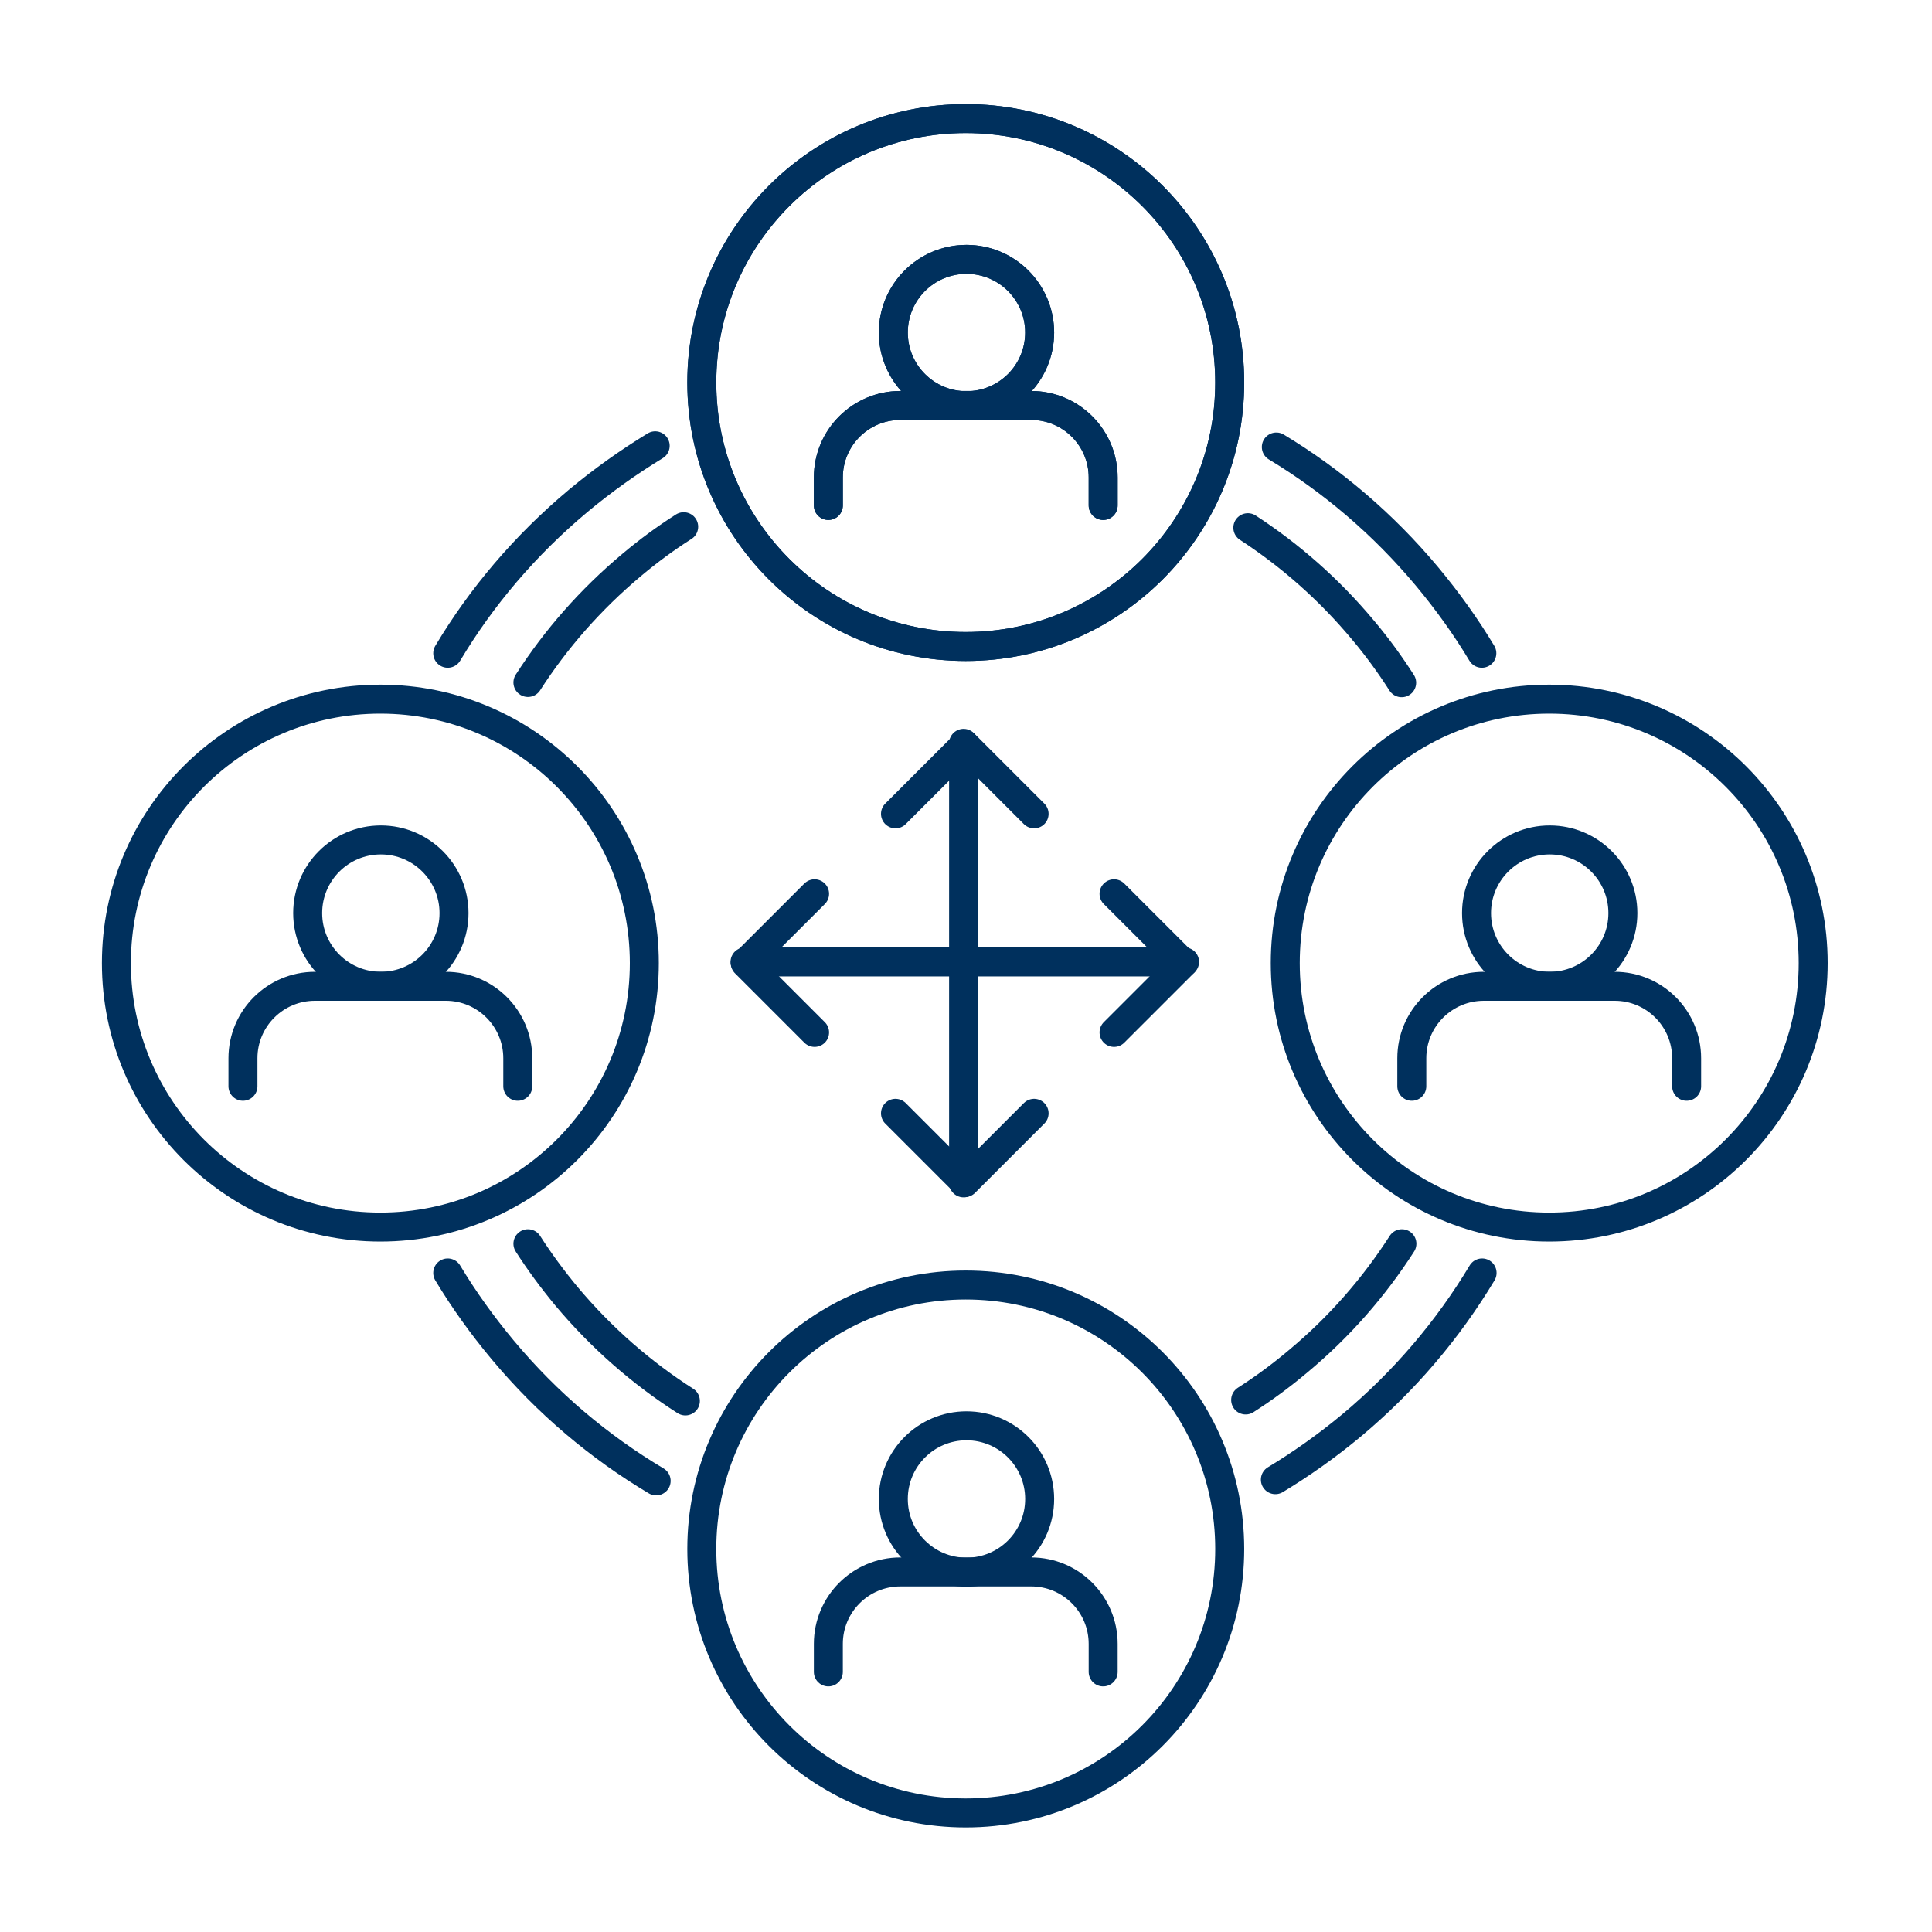 <svg xmlns="http://www.w3.org/2000/svg" id="Layer_1" viewBox="0 0 800 800"><defs><style>      .st0 {        fill: none;        stroke: #00305d;        stroke-linecap: round;        stroke-linejoin: round;        stroke-width: 12px;      }    </style></defs><g><path class="st0" d="M218.6,282.6c11.5-17.9,25.8-34.3,43-48.7,6.9-5.8,14.1-11.1,21.5-15.8"></path><path class="st0" d="M515.8,579.7c7.5-4.8,14.7-10.1,21.7-16,17.2-14.3,31.5-30.8,43-48.7"></path><path class="st0" d="M218.6,515c4.8,7.5,10.2,14.8,16,21.8,14.5,17.3,31.2,31.8,49.2,43.3"></path><path class="st0" d="M516.7,218.5c17.5,11.4,33.6,25.5,47.7,42.4,5.9,7,11.2,14.3,16,21.8"></path><path class="st0" d="M185.4,270.5c13.9-23.3,32-44.7,54-63.1,10.2-8.5,20.9-16.1,31.9-22.8"></path><path class="st0" d="M528.1,612.7c10.9-6.6,21.5-14.1,31.6-22.5,22-18.4,40-39.8,54-63.1"></path><path class="st0" d="M185.4,527.1c6.6,11,14.2,21.6,22.7,31.8,18.5,22.2,40.1,40.3,63.6,54.3"></path><path class="st0" d="M528.5,185.1c23,13.9,44.2,31.8,62.4,53.6,8.5,10.2,16.1,20.8,22.7,31.8"></path></g><g><circle class="st0" cx="399.9" cy="158.4" r="109.3"></circle><g><path class="st0" d="M456.8,209.3v-11.6c0-16.4-13.3-29.8-29.8-29.8h-54.2c-16.4,0-29.8,13.3-29.8,29.8v11.6"></path><circle class="st0" cx="400.2" cy="137.7" r="30.3"></circle></g></g><circle class="st0" cx="399.9" cy="158.4" r="109.3"></circle><path class="st0" d="M456.8,209.3v-11.6c0-16.4-13.3-29.8-29.8-29.8h-54.2c-16.4,0-29.8,13.3-29.8,29.8v11.6"></path><circle class="st0" cx="400.2" cy="137.7" r="30.3"></circle><circle class="st0" cx="641.5" cy="398.8" r="109.3"></circle><path class="st0" d="M698.4,449.8v-11.6c0-16.4-13.3-29.8-29.8-29.8h-54.2c-16.4,0-29.8,13.3-29.8,29.8v11.6"></path><circle class="st0" cx="641.7" cy="378.1" r="30.3"></circle><circle class="st0" cx="157.5" cy="398.8" r="109.3"></circle><path class="st0" d="M214.4,449.8v-11.6c0-16.4-13.3-29.8-29.8-29.8h-54.2c-16.4,0-29.8,13.3-29.8,29.8v11.6"></path><circle class="st0" cx="157.7" cy="378.1" r="30.3"></circle><circle class="st0" cx="399.9" cy="641.4" r="109.3"></circle><path class="st0" d="M456.8,692.3v-11.6c0-16.4-13.3-29.8-29.8-29.8h-54.2c-16.4,0-29.8,13.3-29.8,29.8v11.6"></path><circle class="st0" cx="400.2" cy="620.7" r="30.3"></circle><g><g><line class="st0" x1="399" y1="489.8" x2="399" y2="307.8"></line><polyline class="st0" points="428.2 337 399.5 308.3 370.8 337"></polyline><polyline class="st0" points="370.8 461 399.5 489.7 428.2 461"></polyline></g><g><line class="st0" x1="308.5" y1="398.3" x2="490.5" y2="398.3"></line><polyline class="st0" points="461.3 427.5 490 398.8 461.3 370.1"></polyline><polyline class="st0" points="337.3 370.1 308.6 398.8 337.3 427.5"></polyline></g></g></svg>